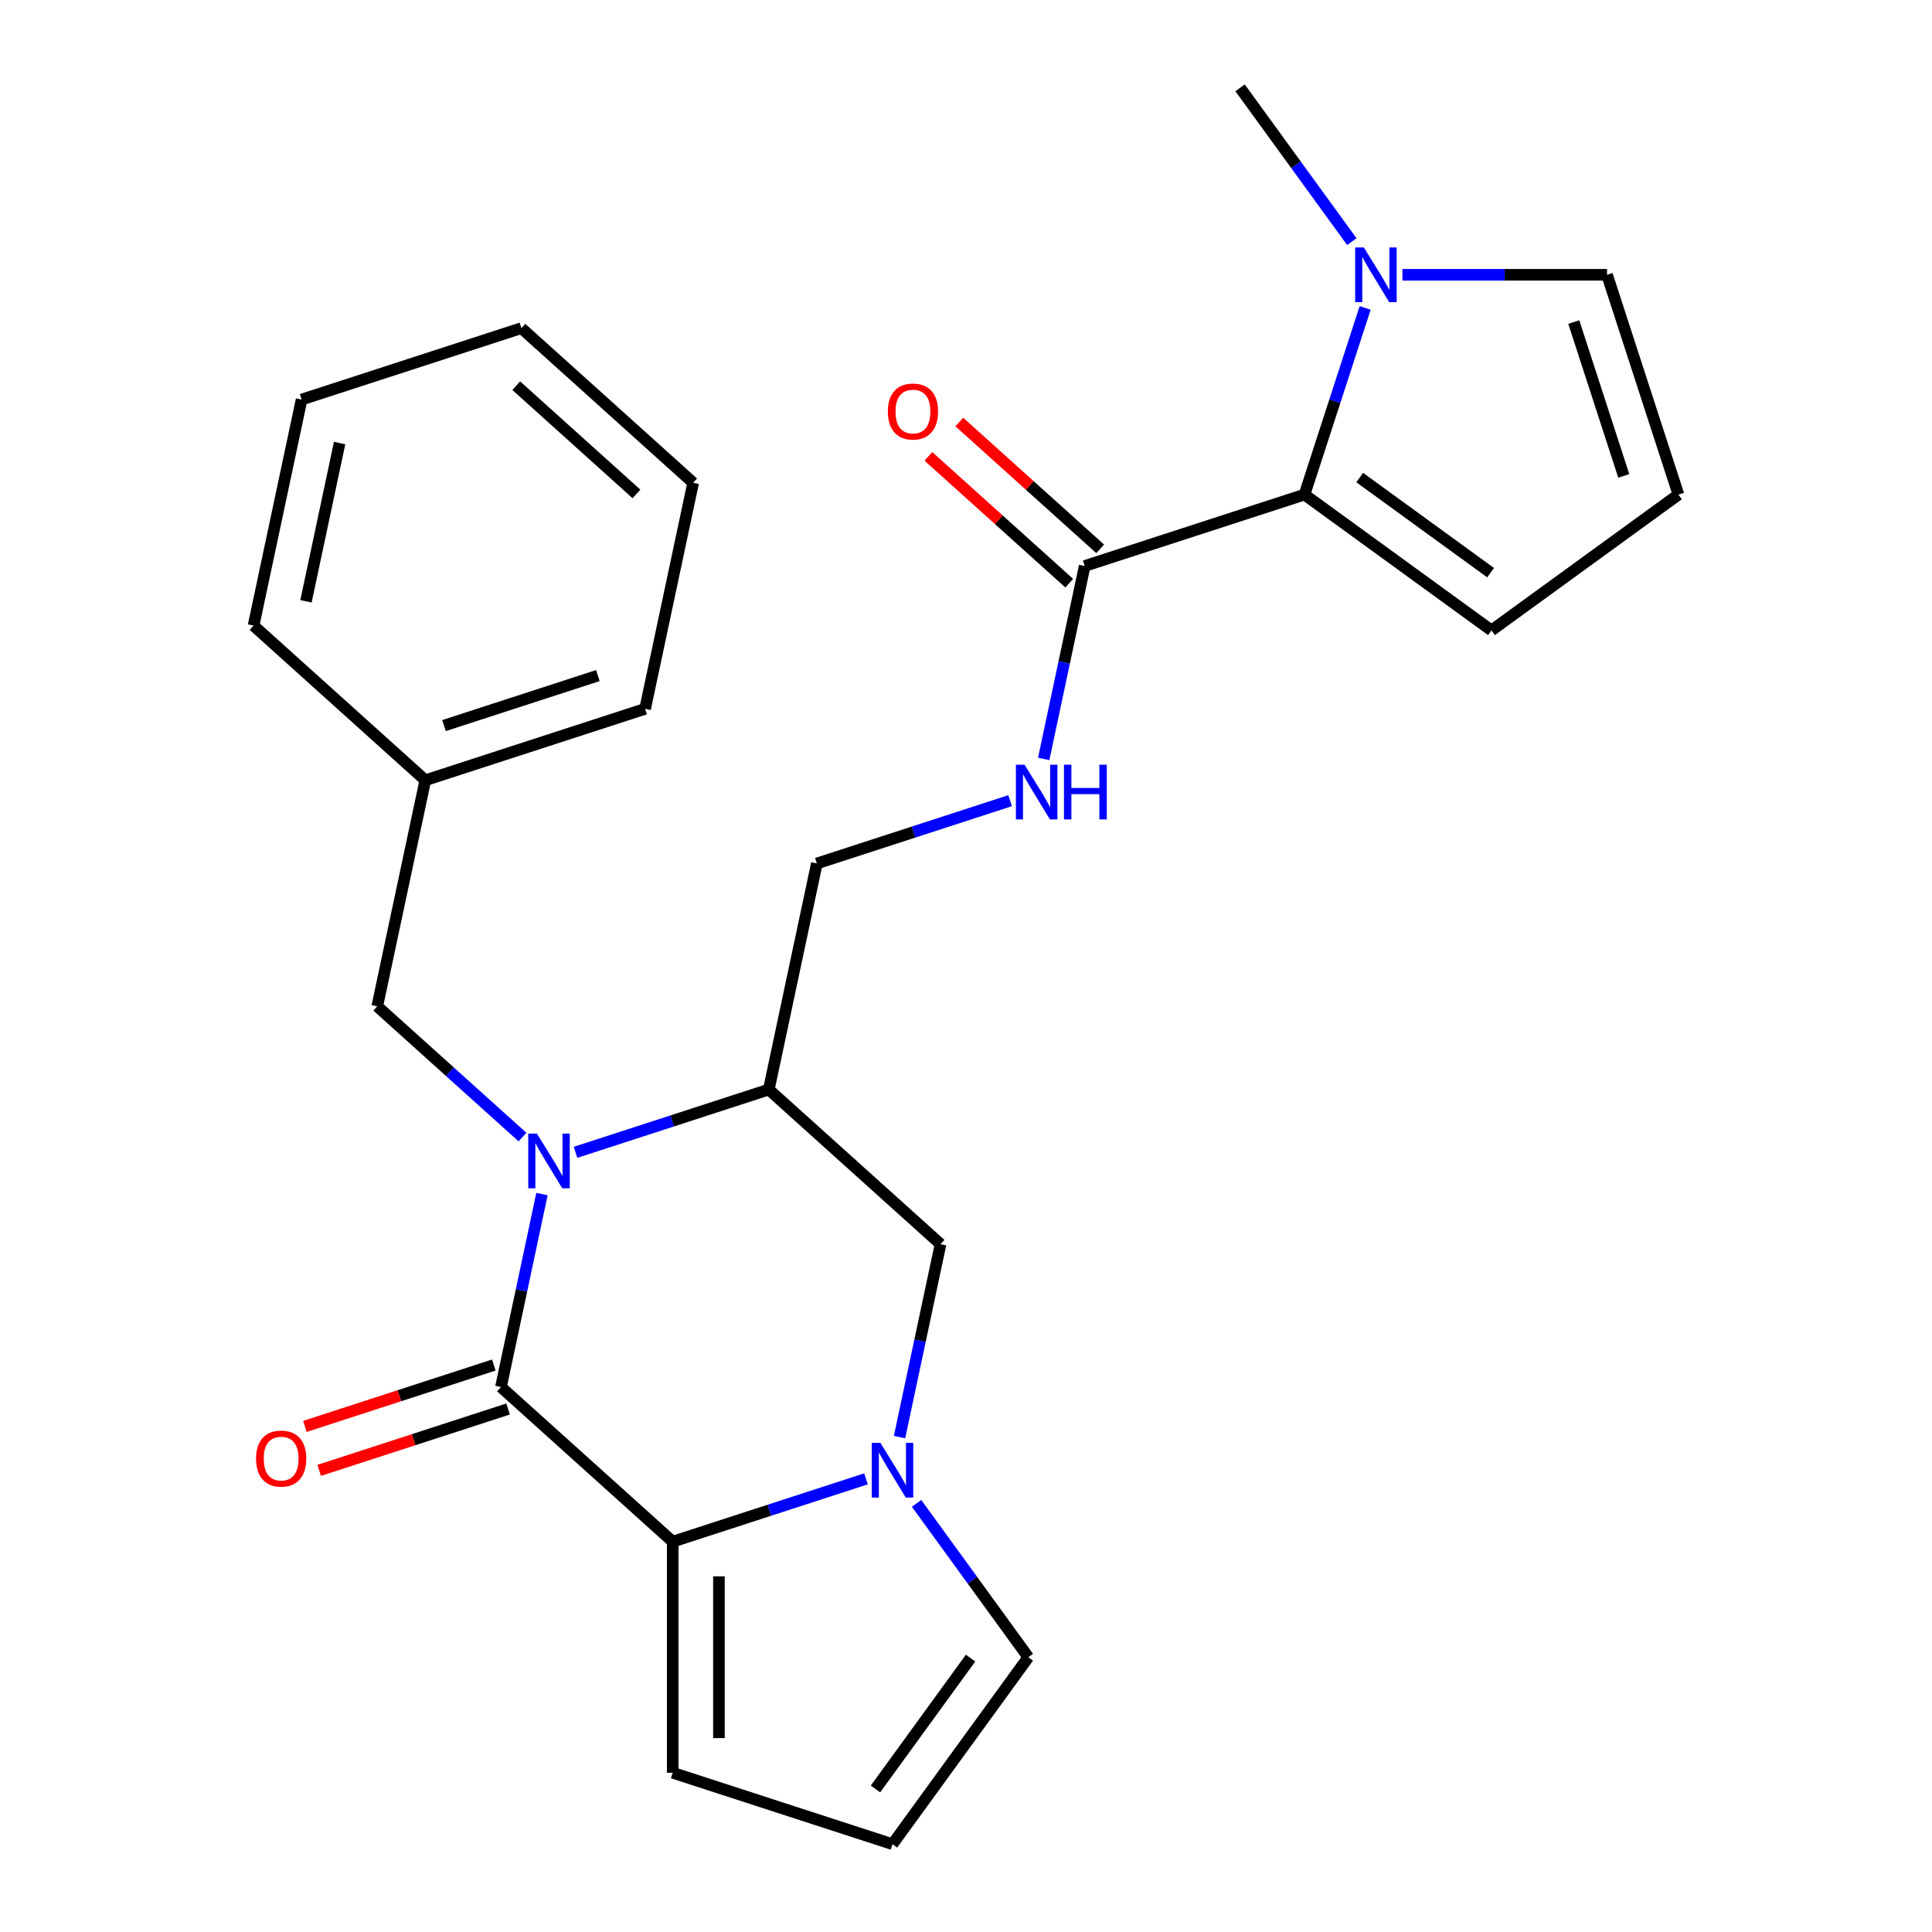 <?xml version='1.0' encoding='iso-8859-1'?>
<svg version='1.1' baseProfile='full'
              xmlns='http://www.w3.org/2000/svg'
                      xmlns:rdkit='http://www.rdkit.org/xml'
                      xmlns:xlink='http://www.w3.org/1999/xlink'
                  xml:space='preserve'
width='1000px' height='1000px' viewBox='0 0 1000 1000'>
<!-- END OF HEADER -->
<rect style='opacity:1.0;fill:#FFFFFF;stroke:none' width='1000' height='1000' x='0' y='0'> </rect>
<path class='bond-0' d='M 280.518,618.059 L 269.906,667.987' style='fill:none;fill-rule:evenodd;stroke:#0000FF;stroke-width:6px;stroke-linecap:butt;stroke-linejoin:miter;stroke-opacity:1' />
<path class='bond-0' d='M 269.906,667.987 L 259.293,717.916' style='fill:none;fill-rule:evenodd;stroke:#000000;stroke-width:6px;stroke-linecap:butt;stroke-linejoin:miter;stroke-opacity:1' />
<path class='bond-1' d='M 297.894,596.447 L 347.912,580.195' style='fill:none;fill-rule:evenodd;stroke:#0000FF;stroke-width:6px;stroke-linecap:butt;stroke-linejoin:miter;stroke-opacity:1' />
<path class='bond-1' d='M 347.912,580.195 L 397.931,563.943' style='fill:none;fill-rule:evenodd;stroke:#000000;stroke-width:6px;stroke-linecap:butt;stroke-linejoin:miter;stroke-opacity:1' />
<path class='bond-2' d='M 270.433,588.545 L 232.85,554.706' style='fill:none;fill-rule:evenodd;stroke:#0000FF;stroke-width:6px;stroke-linecap:butt;stroke-linejoin:miter;stroke-opacity:1' />
<path class='bond-2' d='M 232.85,554.706 L 195.267,520.866' style='fill:none;fill-rule:evenodd;stroke:#000000;stroke-width:6px;stroke-linecap:butt;stroke-linejoin:miter;stroke-opacity:1' />
<path class='bond-3' d='M 259.293,717.916 L 348.189,797.959' style='fill:none;fill-rule:evenodd;stroke:#000000;stroke-width:6px;stroke-linecap:butt;stroke-linejoin:miter;stroke-opacity:1' />
<path class='bond-4' d='M 255.596,706.539 L 206.708,722.424' style='fill:none;fill-rule:evenodd;stroke:#000000;stroke-width:6px;stroke-linecap:butt;stroke-linejoin:miter;stroke-opacity:1' />
<path class='bond-4' d='M 206.708,722.424 L 157.82,738.309' style='fill:none;fill-rule:evenodd;stroke:#FF0000;stroke-width:6px;stroke-linecap:butt;stroke-linejoin:miter;stroke-opacity:1' />
<path class='bond-4' d='M 262.989,729.293 L 214.101,745.178' style='fill:none;fill-rule:evenodd;stroke:#000000;stroke-width:6px;stroke-linecap:butt;stroke-linejoin:miter;stroke-opacity:1' />
<path class='bond-4' d='M 214.101,745.178 L 165.213,761.062' style='fill:none;fill-rule:evenodd;stroke:#FF0000;stroke-width:6px;stroke-linecap:butt;stroke-linejoin:miter;stroke-opacity:1' />
<path class='bond-5' d='M 348.189,797.959 L 348.189,917.58' style='fill:none;fill-rule:evenodd;stroke:#000000;stroke-width:6px;stroke-linecap:butt;stroke-linejoin:miter;stroke-opacity:1' />
<path class='bond-5' d='M 372.113,815.902 L 372.113,899.637' style='fill:none;fill-rule:evenodd;stroke:#000000;stroke-width:6px;stroke-linecap:butt;stroke-linejoin:miter;stroke-opacity:1' />
<path class='bond-6' d='M 348.189,797.959 L 398.207,781.707' style='fill:none;fill-rule:evenodd;stroke:#000000;stroke-width:6px;stroke-linecap:butt;stroke-linejoin:miter;stroke-opacity:1' />
<path class='bond-6' d='M 398.207,781.707 L 448.226,765.455' style='fill:none;fill-rule:evenodd;stroke:#0000FF;stroke-width:6px;stroke-linecap:butt;stroke-linejoin:miter;stroke-opacity:1' />
<path class='bond-7' d='M 465.602,743.843 L 476.214,693.914' style='fill:none;fill-rule:evenodd;stroke:#0000FF;stroke-width:6px;stroke-linecap:butt;stroke-linejoin:miter;stroke-opacity:1' />
<path class='bond-7' d='M 476.214,693.914 L 486.827,643.986' style='fill:none;fill-rule:evenodd;stroke:#000000;stroke-width:6px;stroke-linecap:butt;stroke-linejoin:miter;stroke-opacity:1' />
<path class='bond-8' d='M 474.417,778.144 L 503.342,817.957' style='fill:none;fill-rule:evenodd;stroke:#0000FF;stroke-width:6px;stroke-linecap:butt;stroke-linejoin:miter;stroke-opacity:1' />
<path class='bond-8' d='M 503.342,817.957 L 532.268,857.769' style='fill:none;fill-rule:evenodd;stroke:#000000;stroke-width:6px;stroke-linecap:butt;stroke-linejoin:miter;stroke-opacity:1' />
<path class='bond-9' d='M 397.931,563.943 L 486.827,643.986' style='fill:none;fill-rule:evenodd;stroke:#000000;stroke-width:6px;stroke-linecap:butt;stroke-linejoin:miter;stroke-opacity:1' />
<path class='bond-10' d='M 397.931,563.943 L 422.801,446.936' style='fill:none;fill-rule:evenodd;stroke:#000000;stroke-width:6px;stroke-linecap:butt;stroke-linejoin:miter;stroke-opacity:1' />
<path class='bond-11' d='M 675.206,255.998 L 561.439,292.963' style='fill:none;fill-rule:evenodd;stroke:#000000;stroke-width:6px;stroke-linecap:butt;stroke-linejoin:miter;stroke-opacity:1' />
<path class='bond-12' d='M 675.206,255.998 L 690.902,207.689' style='fill:none;fill-rule:evenodd;stroke:#000000;stroke-width:6px;stroke-linecap:butt;stroke-linejoin:miter;stroke-opacity:1' />
<path class='bond-12' d='M 690.902,207.689 L 706.599,159.381' style='fill:none;fill-rule:evenodd;stroke:#0000FF;stroke-width:6px;stroke-linecap:butt;stroke-linejoin:miter;stroke-opacity:1' />
<path class='bond-13' d='M 675.206,255.998 L 771.982,326.309' style='fill:none;fill-rule:evenodd;stroke:#000000;stroke-width:6px;stroke-linecap:butt;stroke-linejoin:miter;stroke-opacity:1' />
<path class='bond-13' d='M 703.785,247.189 L 771.528,296.407' style='fill:none;fill-rule:evenodd;stroke:#000000;stroke-width:6px;stroke-linecap:butt;stroke-linejoin:miter;stroke-opacity:1' />
<path class='bond-14' d='M 725.902,142.231 L 778.847,142.231' style='fill:none;fill-rule:evenodd;stroke:#0000FF;stroke-width:6px;stroke-linecap:butt;stroke-linejoin:miter;stroke-opacity:1' />
<path class='bond-14' d='M 778.847,142.231 L 831.793,142.231' style='fill:none;fill-rule:evenodd;stroke:#000000;stroke-width:6px;stroke-linecap:butt;stroke-linejoin:miter;stroke-opacity:1' />
<path class='bond-15' d='M 699.711,125.08 L 670.785,85.267' style='fill:none;fill-rule:evenodd;stroke:#0000FF;stroke-width:6px;stroke-linecap:butt;stroke-linejoin:miter;stroke-opacity:1' />
<path class='bond-15' d='M 670.785,85.267 L 641.859,45.455' style='fill:none;fill-rule:evenodd;stroke:#000000;stroke-width:6px;stroke-linecap:butt;stroke-linejoin:miter;stroke-opacity:1' />
<path class='bond-16' d='M 561.439,292.963 L 550.826,342.891' style='fill:none;fill-rule:evenodd;stroke:#000000;stroke-width:6px;stroke-linecap:butt;stroke-linejoin:miter;stroke-opacity:1' />
<path class='bond-16' d='M 550.826,342.891 L 540.214,392.82' style='fill:none;fill-rule:evenodd;stroke:#0000FF;stroke-width:6px;stroke-linecap:butt;stroke-linejoin:miter;stroke-opacity:1' />
<path class='bond-17' d='M 569.443,284.073 L 532.991,251.251' style='fill:none;fill-rule:evenodd;stroke:#000000;stroke-width:6px;stroke-linecap:butt;stroke-linejoin:miter;stroke-opacity:1' />
<path class='bond-17' d='M 532.991,251.251 L 496.538,218.428' style='fill:none;fill-rule:evenodd;stroke:#FF0000;stroke-width:6px;stroke-linecap:butt;stroke-linejoin:miter;stroke-opacity:1' />
<path class='bond-17' d='M 553.435,301.852 L 516.982,269.03' style='fill:none;fill-rule:evenodd;stroke:#000000;stroke-width:6px;stroke-linecap:butt;stroke-linejoin:miter;stroke-opacity:1' />
<path class='bond-17' d='M 516.982,269.03 L 480.529,236.208' style='fill:none;fill-rule:evenodd;stroke:#FF0000;stroke-width:6px;stroke-linecap:butt;stroke-linejoin:miter;stroke-opacity:1' />
<path class='bond-18' d='M 522.838,414.432 L 472.82,430.684' style='fill:none;fill-rule:evenodd;stroke:#0000FF;stroke-width:6px;stroke-linecap:butt;stroke-linejoin:miter;stroke-opacity:1' />
<path class='bond-18' d='M 472.82,430.684 L 422.801,446.936' style='fill:none;fill-rule:evenodd;stroke:#000000;stroke-width:6px;stroke-linecap:butt;stroke-linejoin:miter;stroke-opacity:1' />
<path class='bond-19' d='M 195.267,520.866 L 220.138,403.858' style='fill:none;fill-rule:evenodd;stroke:#000000;stroke-width:6px;stroke-linecap:butt;stroke-linejoin:miter;stroke-opacity:1' />
<path class='bond-20' d='M 532.268,857.769 L 461.956,954.545' style='fill:none;fill-rule:evenodd;stroke:#000000;stroke-width:6px;stroke-linecap:butt;stroke-linejoin:miter;stroke-opacity:1' />
<path class='bond-20' d='M 502.366,858.223 L 453.148,925.967' style='fill:none;fill-rule:evenodd;stroke:#000000;stroke-width:6px;stroke-linecap:butt;stroke-linejoin:miter;stroke-opacity:1' />
<path class='bond-21' d='M 348.189,917.58 L 461.956,954.545' style='fill:none;fill-rule:evenodd;stroke:#000000;stroke-width:6px;stroke-linecap:butt;stroke-linejoin:miter;stroke-opacity:1' />
<path class='bond-22' d='M 771.982,326.309 L 868.758,255.998' style='fill:none;fill-rule:evenodd;stroke:#000000;stroke-width:6px;stroke-linecap:butt;stroke-linejoin:miter;stroke-opacity:1' />
<path class='bond-23' d='M 831.793,142.231 L 868.758,255.998' style='fill:none;fill-rule:evenodd;stroke:#000000;stroke-width:6px;stroke-linecap:butt;stroke-linejoin:miter;stroke-opacity:1' />
<path class='bond-23' d='M 814.584,166.689 L 840.46,246.326' style='fill:none;fill-rule:evenodd;stroke:#000000;stroke-width:6px;stroke-linecap:butt;stroke-linejoin:miter;stroke-opacity:1' />
<path class='bond-24' d='M 220.138,403.858 L 333.905,366.893' style='fill:none;fill-rule:evenodd;stroke:#000000;stroke-width:6px;stroke-linecap:butt;stroke-linejoin:miter;stroke-opacity:1' />
<path class='bond-24' d='M 229.81,375.56 L 309.447,349.684' style='fill:none;fill-rule:evenodd;stroke:#000000;stroke-width:6px;stroke-linecap:butt;stroke-linejoin:miter;stroke-opacity:1' />
<path class='bond-25' d='M 220.138,403.858 L 131.242,323.816' style='fill:none;fill-rule:evenodd;stroke:#000000;stroke-width:6px;stroke-linecap:butt;stroke-linejoin:miter;stroke-opacity:1' />
<path class='bond-26' d='M 333.905,366.893 L 358.776,249.885' style='fill:none;fill-rule:evenodd;stroke:#000000;stroke-width:6px;stroke-linecap:butt;stroke-linejoin:miter;stroke-opacity:1' />
<path class='bond-27' d='M 131.242,323.816 L 156.113,206.808' style='fill:none;fill-rule:evenodd;stroke:#000000;stroke-width:6px;stroke-linecap:butt;stroke-linejoin:miter;stroke-opacity:1' />
<path class='bond-27' d='M 158.374,311.239 L 175.784,229.333' style='fill:none;fill-rule:evenodd;stroke:#000000;stroke-width:6px;stroke-linecap:butt;stroke-linejoin:miter;stroke-opacity:1' />
<path class='bond-28' d='M 156.113,206.808 L 269.88,169.843' style='fill:none;fill-rule:evenodd;stroke:#000000;stroke-width:6px;stroke-linecap:butt;stroke-linejoin:miter;stroke-opacity:1' />
<path class='bond-29' d='M 358.776,249.885 L 269.88,169.843' style='fill:none;fill-rule:evenodd;stroke:#000000;stroke-width:6px;stroke-linecap:butt;stroke-linejoin:miter;stroke-opacity:1' />
<path class='bond-29' d='M 329.433,255.658 L 267.206,199.628' style='fill:none;fill-rule:evenodd;stroke:#000000;stroke-width:6px;stroke-linecap:butt;stroke-linejoin:miter;stroke-opacity:1' />
<path  class='atom-0' d='M 277.904 586.748
L 287.184 601.748
Q 288.104 603.228, 289.584 605.908
Q 291.064 608.588, 291.144 608.748
L 291.144 586.748
L 294.904 586.748
L 294.904 615.068
L 291.024 615.068
L 281.064 598.668
Q 279.904 596.748, 278.664 594.548
Q 277.464 592.348, 277.104 591.668
L 277.104 615.068
L 273.424 615.068
L 273.424 586.748
L 277.904 586.748
' fill='#0000FF'/>
<path  class='atom-3' d='M 455.696 746.833
L 464.976 761.833
Q 465.896 763.313, 467.376 765.993
Q 468.856 768.673, 468.936 768.833
L 468.936 746.833
L 472.696 746.833
L 472.696 775.153
L 468.816 775.153
L 458.856 758.753
Q 457.696 756.833, 456.456 754.633
Q 455.256 752.433, 454.896 751.753
L 454.896 775.153
L 451.216 775.153
L 451.216 746.833
L 455.696 746.833
' fill='#0000FF'/>
<path  class='atom-6' d='M 705.911 128.071
L 715.191 143.071
Q 716.111 144.551, 717.591 147.231
Q 719.071 149.911, 719.151 150.071
L 719.151 128.071
L 722.911 128.071
L 722.911 156.391
L 719.031 156.391
L 709.071 139.991
Q 707.911 138.071, 706.671 135.871
Q 705.471 133.671, 705.111 132.991
L 705.111 156.391
L 701.431 156.391
L 701.431 128.071
L 705.911 128.071
' fill='#0000FF'/>
<path  class='atom-9' d='M 530.308 395.81
L 539.588 410.81
Q 540.508 412.29, 541.988 414.97
Q 543.468 417.65, 543.548 417.81
L 543.548 395.81
L 547.308 395.81
L 547.308 424.13
L 543.428 424.13
L 533.468 407.73
Q 532.308 405.81, 531.068 403.61
Q 529.868 401.41, 529.508 400.73
L 529.508 424.13
L 525.828 424.13
L 525.828 395.81
L 530.308 395.81
' fill='#0000FF'/>
<path  class='atom-9' d='M 550.708 395.81
L 554.548 395.81
L 554.548 407.85
L 569.028 407.85
L 569.028 395.81
L 572.868 395.81
L 572.868 424.13
L 569.028 424.13
L 569.028 411.05
L 554.548 411.05
L 554.548 424.13
L 550.708 424.13
L 550.708 395.81
' fill='#0000FF'/>
<path  class='atom-13' d='M 132.526 754.961
Q 132.526 748.161, 135.886 744.361
Q 139.246 740.561, 145.526 740.561
Q 151.806 740.561, 155.166 744.361
Q 158.526 748.161, 158.526 754.961
Q 158.526 761.841, 155.126 765.761
Q 151.726 769.641, 145.526 769.641
Q 139.286 769.641, 135.886 765.761
Q 132.526 761.881, 132.526 754.961
M 145.526 766.441
Q 149.846 766.441, 152.166 763.561
Q 154.526 760.641, 154.526 754.961
Q 154.526 749.401, 152.166 746.601
Q 149.846 743.761, 145.526 743.761
Q 141.206 743.761, 138.846 746.561
Q 136.526 749.361, 136.526 754.961
Q 136.526 760.681, 138.846 763.561
Q 141.206 766.441, 145.526 766.441
' fill='#FF0000'/>
<path  class='atom-19' d='M 459.543 213
Q 459.543 206.2, 462.903 202.4
Q 466.263 198.6, 472.543 198.6
Q 478.823 198.6, 482.183 202.4
Q 485.543 206.2, 485.543 213
Q 485.543 219.88, 482.143 223.8
Q 478.743 227.68, 472.543 227.68
Q 466.303 227.68, 462.903 223.8
Q 459.543 219.92, 459.543 213
M 472.543 224.48
Q 476.863 224.48, 479.183 221.6
Q 481.543 218.68, 481.543 213
Q 481.543 207.44, 479.183 204.64
Q 476.863 201.8, 472.543 201.8
Q 468.223 201.8, 465.863 204.6
Q 463.543 207.4, 463.543 213
Q 463.543 218.72, 465.863 221.6
Q 468.223 224.48, 472.543 224.48
' fill='#FF0000'/>
</svg>
